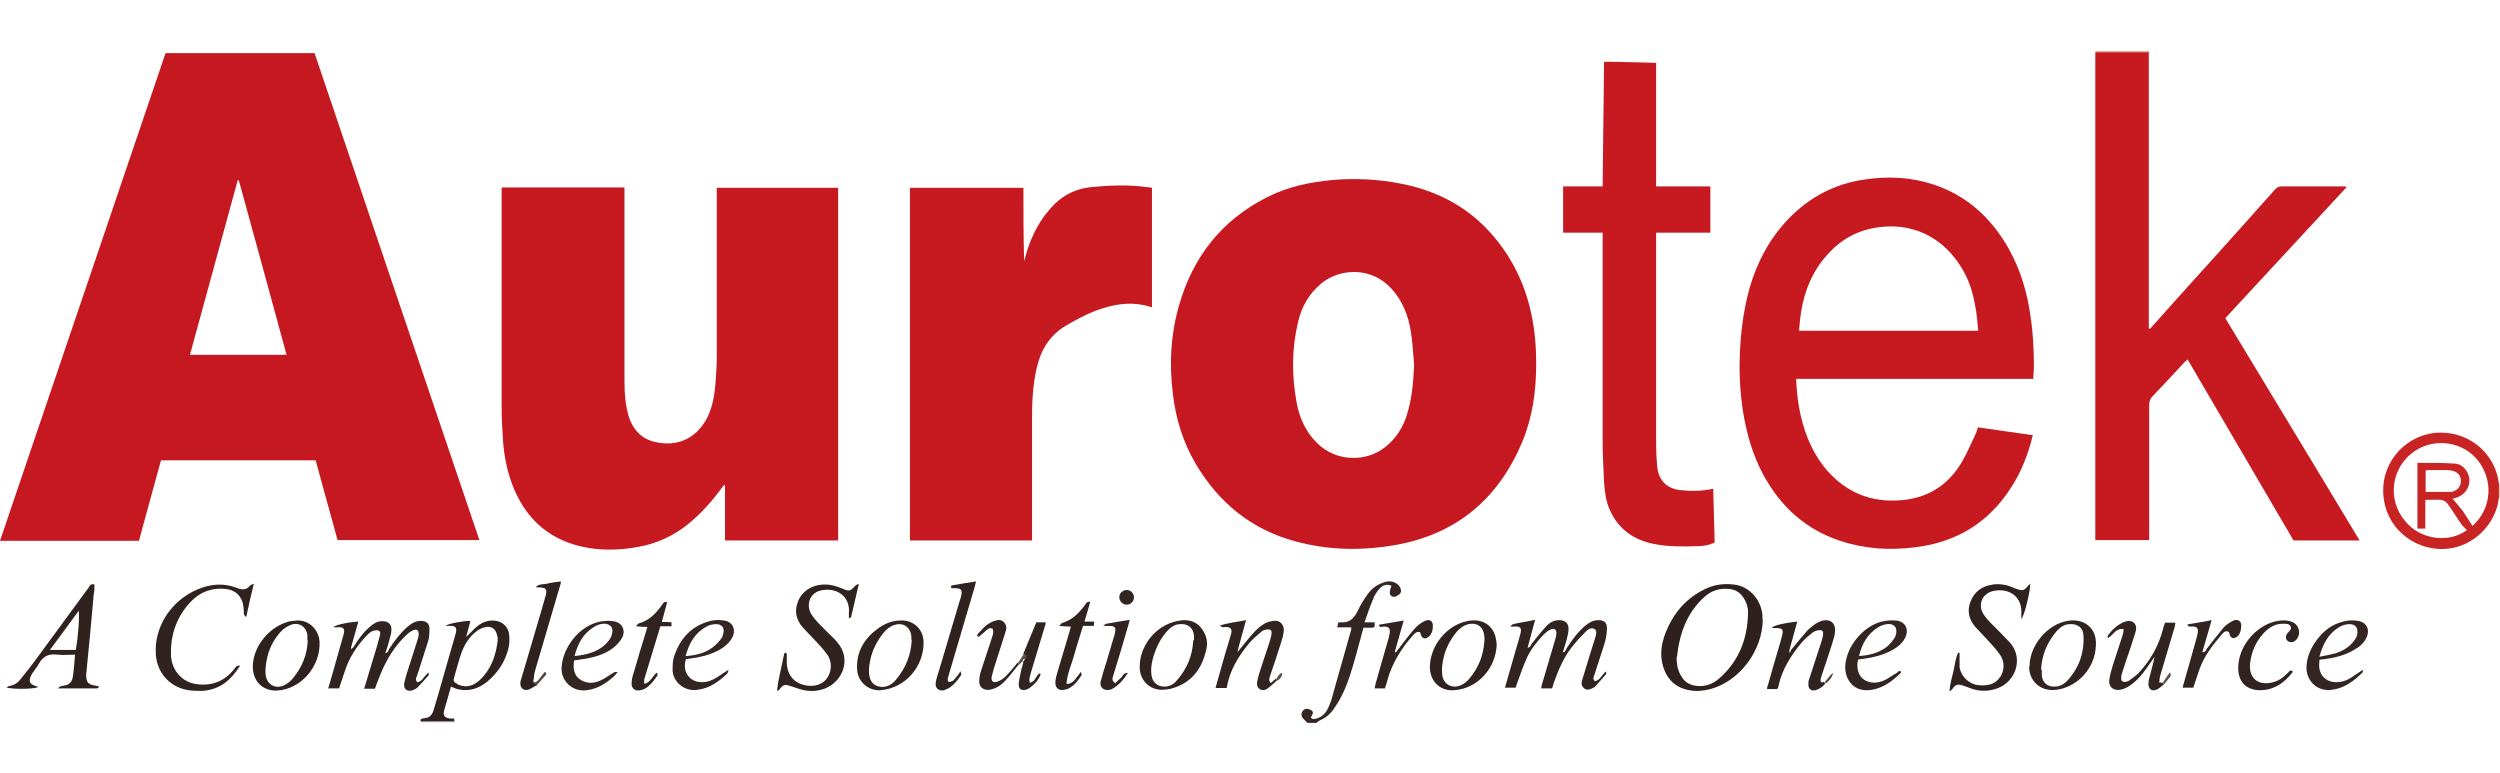 <svg xmlns="http://www.w3.org/2000/svg" id="_&#x5716;&#x5C64;_1" data-name="&#x5716;&#x5C64; 1" viewBox="0 0 69.62 21.54"><defs><style>      .cls-1 {        fill: #efc6ba;      }      .cls-1, .cls-2, .cls-3, .cls-4, .cls-5, .cls-6, .cls-7, .cls-8, .cls-9, .cls-10, .cls-11, .cls-12, .cls-13, .cls-14, .cls-15, .cls-16 {        stroke-width: 0px;      }      .cls-2 {        fill: #c61920;      }      .cls-3 {        fill: #312420;      }      .cls-4 {        fill: #c72423;      }      .cls-5 {        fill: #c61820;      }      .cls-6 {        fill: #2f221f;      }      .cls-7 {        fill: #2f221e;      }      .cls-8 {        fill: #30231f;      }      .cls-9 {        fill: #2e211d;      }      .cls-10 {        fill: #c61a20;      }      .cls-11 {        fill: #332521;      }      .cls-12 {        fill: #dd8969;      }      .cls-13 {        fill: #5d4d45;      }      .cls-14 {        fill: #57453e;      }      .cls-15 {        fill: #c51820;      }      .cls-16 {        fill: #665c57;      }    </style></defs><path class="cls-11" d="M36.4,20.12s-.07-.07-.1-.1c-.05-.05-.07-.1-.05-.17.02-.06.07-.11.14-.11.05,0,.1.02.14.05.05.04.03.09,0,.14-.01.02-.02.04-.03.05.05.06.1.05.16.03.15-.04.26-.15.32-.28.06-.13.11-.26.14-.4.17-.6.34-1.2.51-1.8,0-.01,0-.03,0-.06h-.39c.01-.06.02-.1.03-.14.03,0,.05,0,.07,0,.23.02.36-.1.46-.3.08-.17.18-.34.3-.5.12-.17.3-.28.5-.33.17-.04.34.04.4.18.03.07.02.13-.03.17-.04.03-.1.07-.15.07-.09,0-.14-.08-.11-.18.01-.04.02-.08.04-.13-.15-.06-.26,0-.34.09-.06.07-.12.16-.16.25-.09.22-.17.44-.25.68h.28c.01.14,0,.15-.09.15-.07,0-.14,0-.22,0-.07.26-.14.52-.21.77-.11.39-.22.79-.41,1.15-.06.12-.14.25-.22.36-.1.14-.23.24-.39.31-.03.01-.05.04-.08.06h-.25Z"></path><path class="cls-12" d="M59.86,1.43s-.01.03-.02.04c-.49,0-.99,0-1.48,0,0-.01,0-.03-.01-.04.5,0,1.01,0,1.51,0Z"></path><path class="cls-16" d="M12.66,20.08s0,.02,0,.03h-.94s0-.02-.01-.02c.32,0,.64,0,.95,0Z"></path><path class="cls-1" d="M69.59,13.48s.02,0,.03,0v.38s-.02,0-.03,0c0-.13,0-.25,0-.38Z"></path><path class="cls-15" d="M4.48,12.83c-.2.74-.41,1.48-.61,2.23H0C1.54,10.53,3.07,6.01,4.61,1.48h4.15c1.53,4.51,3.05,9.03,4.59,13.56h-3.95c-.2-.74-.41-1.48-.61-2.22h-4.3ZM7.98,9.88c-.44-1.63-.89-3.25-1.33-4.86h-.03c-.44,1.62-.89,3.24-1.33,4.86h2.69Z"></path><path class="cls-2" d="M13.98,5.22h3.41v.18c0,1.75,0,3.5,0,5.25,0,.32.03.64.12.95.11.35.34.61.7.7.62.16,1.16-.07,1.47-.64.15-.29.21-.6.24-.92.02-.27.04-.53.04-.8,0-1.51,0-3.02,0-4.53,0-.06,0-.11,0-.18h3.38v9.82h-3.15v-1.54s-.02,0-.03,0c-.03.04-.07.08-.1.13-.26.35-.55.67-.89.95-.41.33-.88.55-1.4.64-.54.1-1.09.11-1.62-.02-.94-.23-1.55-.83-1.89-1.73-.14-.38-.22-.78-.25-1.18-.02-.3-.04-.6-.04-.89,0-1.99,0-3.99,0-5.98v-.19Z"></path><path class="cls-5" d="M42.78,10.13c0,.75-.1,1.49-.39,2.18-.66,1.57-1.81,2.55-3.49,2.86-.94.17-1.88.16-2.81-.09-1.24-.33-2.15-1.08-2.79-2.16-.36-.61-.56-1.27-.64-1.97-.1-.82-.06-1.63.17-2.43.38-1.35,1.18-2.38,2.44-3.02.58-.3,1.21-.43,1.86-.49.63-.05,1.25-.02,1.86.1.95.18,1.78.59,2.44,1.29.62.66,1.02,1.44,1.21,2.32.1.46.14.93.14,1.4ZM39.38,10.15c-.03-.3-.04-.61-.09-.91-.07-.45-.23-.86-.54-1.2-.56-.62-1.44-.57-1.95-.15-.34.28-.55.64-.65,1.07-.18.75-.18,1.5-.04,2.26.08.43.26.82.58,1.13.51.5,1.34.54,1.9.09.28-.23.47-.52.58-.86.15-.46.19-.94.21-1.43Z"></path><path class="cls-2" d="M28.75,15.05h-3.41V5.23h3.16c0,.68,0,1.35.02,2.04.01-.05.03-.09.04-.14.15-.55.4-1.04.81-1.45.29-.28.63-.43,1.02-.47.51-.05,1.03-.07,1.54,0,.05,0,.09.01.15.02v3.33c-.55-.19-1.08-.09-1.59.1-.28.11-.55.26-.81.41-.45.27-.7.68-.81,1.18-.11.47-.13.94-.13,1.42,0,1.06,0,2.12,0,3.18v.19Z"></path><path class="cls-10" d="M56.65,10.55h-6.63c.02.57.11,1.12.32,1.65.13.32.3.62.53.89.55.63,1.24.91,2.07.84.74-.06,1.3-.41,1.68-1.04.15-.25.26-.52.39-.79.03-.06.05-.13.07-.2.51.07,1.02.15,1.53.22-.13.53-.32,1.03-.62,1.48-.62.96-1.51,1.5-2.65,1.64-.71.09-1.41.05-2.1-.18-.96-.32-1.65-.95-2.13-1.83-.3-.55-.47-1.15-.57-1.77-.08-.51-.11-1.03-.09-1.55.02-.63.1-1.26.27-1.88.21-.73.56-1.39,1.09-1.94.58-.6,1.28-.97,2.11-1.09.65-.1,1.3-.07,1.93.14.93.31,1.6.93,2.08,1.77.34.6.53,1.25.62,1.93.07.46.09.92.09,1.38,0,.1-.01.2-.02.32ZM55.09,9.2c-.02-.17-.03-.32-.05-.47-.06-.41-.15-.81-.36-1.18-.54-.97-1.49-1.41-2.55-1.19-.57.12-1.01.43-1.36.87-.38.48-.57,1.04-.64,1.65-.01.11-.02.21-.03.33h4.99Z"></path><path class="cls-10" d="M58.36,1.46c.49,0,.99,0,1.48,0,0,.06,0,.13,0,.19,0,2.45,0,4.89,0,7.34,0,.05,0,.1,0,.16.01,0,.03,0,.04,0,.59-.66,1.18-1.32,1.78-1.98.57-.63,1.13-1.26,1.7-1.9.05-.05.1-.08.18-.08.59,0,1.18,0,1.76,0,0,0,.02,0,.05.02-1.13,1.22-2.25,2.43-3.38,3.65,1.25,2.06,2.49,4.12,3.74,6.19h-1.84c-.98-1.67-1.96-3.35-2.95-5.04-.03.03-.06.05-.08.07-.3.32-.59.64-.89.95-.08.08-.1.16-.1.26,0,1.19,0,2.38,0,3.57,0,.06,0,.11,0,.18h-1.5c0-.06,0-.12,0-.18V4.96c0-1.11,0-2.21,0-3.32,0-.06,0-.11,0-.17Z"></path><path class="cls-10" d="M44.64,6.48h-1.11c0-.43,0-.85,0-1.29h1.1c.01-1.16.03-2.31.04-3.47.48,0,.96.02,1.45.03v3.44h1.51v1.29h-1.51c0,.06,0,.1,0,.15,0,1.91,0,3.82,0,5.73,0,.21.01.43.03.64.04.38.27.61.65.65.3.03.59.03.91-.04.01.51.03,1,.04,1.5-.15.07-.31.1-.47.1-.4.01-.81.02-1.21-.06-.58-.11-1.01-.42-1.25-.97-.1-.23-.13-.49-.15-.74-.02-.4-.04-.81-.04-1.21,0-1.85,0-3.7,0-5.55v-.2Z"></path><path class="cls-4" d="M69.59,13.48c0,.13,0,.25,0,.38-.08.73-.69,1.34-1.42,1.42-.8.09-1.64-.45-1.78-1.35-.16-.99.56-1.77,1.38-1.87.91-.11,1.72.52,1.82,1.42ZM68.86,14.64c.55-.5.58-1.31.11-1.86-.46-.53-1.29-.59-1.83-.14-.56.47-.64,1.28-.18,1.85.45.57,1.27.63,1.74.27-.05-.05-.1-.09-.14-.14-.13-.18-.24-.37-.37-.55-.05-.08-.13-.15-.23-.15-.13-.01-.27,0-.42,0v.8h-.22v-1.83c.07,0,.13,0,.19,0,.28,0,.56,0,.83.02.14,0,.25.07.33.18.2.28.08.64-.24.76-.05.02-.09.03-.13.04.1.12.2.23.29.35.09.13.17.26.26.4ZM67.55,13.7c.24,0,.47,0,.69,0,.04,0,.07-.01.11-.03.12-.05.18-.15.18-.28,0-.13-.07-.23-.2-.27-.06-.02-.13-.03-.2-.03-.16,0-.31,0-.47,0-.03,0-.07,0-.11.01v.6Z"></path><path class="cls-9" d="M49.09,17.25c-.01.88-.65,1.72-1.46,1.94-.19.05-.39.07-.59.03-.46-.08-.69-.41-.76-.81-.04-.23-.01-.45.06-.67.2-.58.55-1.04,1.11-1.32.27-.14.56-.18.85-.14.41.05.74.41.78.85,0,.05,0,.1,0,.12ZM46.69,18.3c0,.19.03.37.13.53.08.14.2.23.36.26.26.05.49-.02.69-.19.56-.49.8-1.12.81-1.85,0-.15-.05-.29-.13-.41-.1-.15-.24-.23-.42-.24-.25-.02-.47.05-.65.21-.51.45-.71,1.04-.78,1.69Z"></path><path class="cls-3" d="M9.44,19.17h-.3c.11-.38.22-.75.32-1.12.03-.12.07-.23.1-.35.06-.2.01-.25-.19-.23-.03,0-.05,0-.08,0,0,0,0,0,0-.01.06-.06.43-.14.69-.15-.07.25-.14.5-.21.74,0,0,.02.01.02.02.02-.02.05-.04.06-.06.12-.19.25-.38.42-.53.11-.1.23-.19.39-.18.15,0,.25.09.24.24,0,.09-.03.18-.05.26-.03.12-.07.25-.12.39.08-.02.09-.08.11-.12.14-.22.3-.43.5-.61.11-.09.22-.17.38-.17.14,0,.23.06.24.2,0,.11,0,.23-.03.34-.1.33-.21.65-.31.97-.02.06-.07.12,0,.2.15-.02.19-.19.32-.27,0,.04,0,.06,0,.07-.1.12-.21.24-.32.35-.03.03-.08.05-.12.07-.16.06-.28-.04-.24-.21.04-.18.1-.36.16-.54.07-.22.14-.44.21-.66.01-.04.03-.09.03-.14,0-.12-.04-.16-.15-.12-.07.03-.14.08-.19.13-.33.31-.56.69-.73,1.11-.05.13-.1.25-.15.39h-.3c.09-.3.18-.6.27-.89.06-.19.11-.37.16-.56.02-.06.04-.14-.03-.17-.05-.02-.12,0-.18.02-.06.03-.11.08-.16.13-.27.29-.48.61-.6.99-.05.16-.11.32-.16.48ZM9.79,18.1s0,0,.01-.01c0,0-.01,0-.02,0,0,0,0,0-.01,0,0,0,.01,0,.02.01Z"></path><path class="cls-3" d="M43.21,19.17c-.06,0-.12,0-.17,0-.04,0-.07,0-.12,0,0-.04.01-.08.02-.11.12-.41.24-.81.36-1.22.02-.06.03-.11.04-.17.02-.13-.05-.19-.16-.14-.07.03-.14.09-.2.15-.18.19-.34.39-.45.62-.1.21-.17.43-.25.64-.03.07-.05.14-.07.21h-.3c.04-.14.08-.28.12-.42.1-.35.2-.69.3-1.04.06-.21.02-.26-.19-.24-.02,0-.05,0-.08,0,.05-.07.05-.07.33-.12.12-.02.23-.04.36-.07-.07.27-.14.52-.21.78.09-.02.09-.08.12-.12.13-.16.26-.33.4-.48.09-.1.21-.17.36-.17.17,0,.27.09.26.26,0,.09-.03.18-.05.28-.03.11-.07.23-.11.36.08-.02.09-.08.11-.12.15-.23.3-.44.51-.62.11-.09.22-.16.37-.16.15,0,.24.06.24.21,0,.13-.02.26-.05.38-.09.31-.2.61-.29.91-.02.06-.07.12,0,.2.16-.02.19-.19.32-.27,0,.04,0,.06,0,.07-.1.11-.2.23-.3.34-.02.03-.06.04-.09.06-.07.03-.15.06-.22,0-.08-.06-.09-.14-.06-.23.07-.23.14-.46.21-.69.05-.17.11-.34.16-.51.02-.07.05-.17-.02-.22-.08-.05-.17-.01-.23.05-.15.15-.3.31-.43.48-.21.28-.35.6-.47.94-.02.05-.03.1-.05.16ZM42.57,18.09s0,0-.01,0c0,0-.01,0-.02,0,0,0,0,.01,0,0,0,0,.01,0,.02,0Z"></path><path class="cls-7" d="M56.54,16.25c0,.21-.16.89-.25.99,0-.08,0-.14,0-.2.01-.43-.35-.68-.79-.58-.32.08-.44.41-.24.68.1.14.22.25.34.37.12.13.24.24.36.37.41.45.17,1.11-.34,1.29-.22.08-.45.09-.68.02-.08-.03-.17-.06-.25-.09-.18-.06-.22-.05-.33.1-.01.01-.03.02-.07.06.01-.22.07-.39.11-.57.04-.17.05-.35.13-.51.01,0,.03,0,.04,0,0,.05,0,.1,0,.15,0,.08,0,.17,0,.25.04.26.26.47.52.5.11.01.22.01.33-.02.33-.09.49-.52.28-.82-.11-.16-.25-.31-.38-.45-.1-.11-.21-.22-.31-.33-.18-.21-.24-.45-.13-.72.11-.27.32-.42.61-.46.18-.03.37,0,.54.07.04.02.09.04.13.05.16.06.21.05.32-.09.02-.02.04-.03.07-.07Z"></path><path class="cls-6" d="M23.92,16.25c-.08.33-.15.63-.22.94,0,0-.02.01-.06.03,0-.06,0-.1,0-.15.04-.45-.32-.72-.77-.63-.3.06-.43.37-.29.64.05.09.12.17.19.25.15.16.3.3.46.46.03.03.06.06.08.09.44.49.13,1.19-.45,1.33-.2.05-.39.04-.59-.02-.08-.03-.16-.05-.24-.08-.18-.06-.22-.05-.33.1-.01.01-.03.02-.06.03.03-.34.13-.67.19-1,0-.02.02-.05.03-.07.02.01.04.02.05.03,0,.05,0,.11,0,.16-.01.23.04.44.22.59.19.16.53.2.74.08.26-.14.35-.53.18-.78-.08-.12-.18-.23-.28-.34-.13-.14-.27-.28-.4-.42-.2-.22-.26-.48-.14-.76.12-.29.43-.47.78-.45.15,0,.29.05.42.1.24.1.24.09.41-.09,0,0,.03-.01.08-.03Z"></path><path class="cls-7" d="M12.66,20.08c-.32,0-.64,0-.95,0,0-.02,0-.06.03-.06.03-.01.06-.02.09-.02.13-.01.2-.09.24-.21.05-.16.09-.31.14-.47.16-.55.31-1.1.47-1.64,0-.03.02-.05.02-.08.02-.13-.02-.17-.15-.17-.04,0-.09,0-.15,0,.1-.07.5-.14.7-.14-.04.14-.07.28-.12.45.1-.09.17-.17.24-.24.13-.12.28-.21.47-.22.26-.01.46.14.49.4.01.12.01.25-.02.37-.09.38-.3.69-.6.94-.23.18-.48.27-.78.21-.07-.01-.14-.05-.22-.08-.06.22-.13.44-.19.66-.04.15.01.21.17.23.04,0,.07,0,.11,0,0,.02,0,.04,0,.06ZM13.86,17.84c0-.06,0-.11-.02-.16-.04-.18-.17-.26-.35-.21-.08.02-.16.06-.22.11-.2.15-.33.36-.42.6-.08.23-.14.47-.21.71-.02.06,0,.1.05.13.04.02.07.05.11.06.22.08.41,0,.57-.15.31-.3.44-.68.49-1.09Z"></path><path class="cls-8" d="M7.07,16.25c-.08.33-.15.62-.21.92-.01,0-.02,0-.03,0-.01-.02-.03-.05-.04-.07,0-.07,0-.14-.01-.2-.03-.28-.21-.47-.5-.5-.39-.04-.72.09-.98.37-.38.41-.55.9-.54,1.45.01.44.3.77.7.83.41.06.76-.06,1.03-.38.03-.04.06-.08.09-.11.02-.02.05-.02.11-.03-.26.42-.58.68-1.06.71-.14,0-.29,0-.44-.03-.48-.1-.81-.48-.85-.97-.06-.77.42-1.52,1.17-1.83.36-.15.72-.18,1.08-.04.15.06.27.07.38-.07.01-.01.04-.02.09-.04Z"></path><path class="cls-7" d="M2.63,16.28c0,.09,0,.18-.02.27-.06.68-.12,1.35-.19,2.03,0,.07-.02.15-.02.22,0,.19.05.26.23.29.04,0,.08.02.14.03-.04.03-.05.05-.07.05-.35,0-.7,0-1.09,0,.05-.04.07-.06.09-.06.03-.01.06-.01.09-.02.15-.02.22-.11.24-.25.03-.2.04-.39.06-.61-.17,0-.34.02-.5,0-.24-.03-.4.05-.51.26-.05.09-.12.17-.18.26-.03.05-.06.11-.07.17-.01.08.03.13.1.16.04.02.08.03.14.05-.11.06-.65.07-.89.02.05-.03.07-.05.1-.05.11-.02.21-.08.28-.17.16-.2.33-.41.48-.62.48-.65.95-1.3,1.43-1.95.03-.04.04-.1.13-.09ZM2.11,18.1c.07-.39.11-.96.08-1.09-.26.36-.52.71-.8,1.09h.71Z"></path><path class="cls-3" d="M34.48,18.14c.15-.18.29-.37.45-.54.08-.09.18-.17.28-.23.08-.05.17-.07.26-.08.17-.03.3.11.28.29-.01.1-.04.21-.07.3-.1.31-.2.63-.31.94-.02.06-.05.13.02.2.05-.04.1-.09.15-.13,0,.02.02.04.03.05-.09.08-.18.17-.28.24-.06.04-.15.06-.22,0-.07-.05-.07-.13-.06-.2.02-.09.04-.18.07-.27.09-.28.19-.57.28-.85.02-.07.04-.14.05-.21.01-.09-.02-.13-.11-.12-.06,0-.13.02-.17.06-.12.1-.25.21-.35.33-.3.36-.54.76-.62,1.24h-.31c.05-.17.09-.34.14-.5.08-.3.17-.59.26-.89.01-.05.03-.09.04-.14.02-.12-.02-.16-.14-.17-.05,0-.11.03-.18-.04.25-.08.48-.1.73-.15-.08.29-.16.57-.23.84,0,.02,0,.03,0,.05,0-.01.01-.02.02-.03Z"></path><path class="cls-8" d="M49.86,18.12c.16-.19.31-.38.47-.56.07-.07.15-.13.23-.19.05-.03.11-.06.17-.08.25-.07.4.07.37.32-.01.11-.05.21-.08.32-.09.28-.18.56-.28.85-.01.04-.03.09-.04.14,0,.03,0,.07.02.08.02.01.05,0,.08-.01,0,.02.02.04.03.05-.07.08-.16.15-.27.18-.12.03-.2-.03-.2-.15,0-.06,0-.13.03-.18.1-.32.21-.64.31-.95.03-.09.06-.18.07-.27.01-.09-.02-.13-.11-.12-.06,0-.14.03-.19.07-.11.09-.22.18-.31.29-.29.35-.53.73-.63,1.18,0,.03-.01.05-.02.07,0,0-.01.02-.02.03h-.28s0-.07.02-.1c.11-.4.23-.8.35-1.21.01-.04.02-.07.03-.11.07-.26.05-.28-.21-.28-.02,0-.04,0-.06-.01.07-.07.39-.14.71-.17-.07.27-.15.53-.22.8,0,.02,0,.04,0,.07.01-.01.03-.03.04-.04Z"></path><path class="cls-3" d="M60.27,19.05c-.07.05-.12.11-.2.15-.14.07-.25-.01-.24-.17,0-.08.03-.17.05-.25.04-.16.09-.32.12-.49-.03.04-.06.08-.09.13-.16.23-.31.46-.54.63-.1.08-.21.14-.33.16-.19.03-.33-.09-.3-.28.02-.14.06-.28.1-.41.09-.28.18-.56.27-.83.02-.05.02-.11.03-.17-.22-.04-.29.17-.44.25,0-.03-.02-.06,0-.07.11-.16.25-.28.42-.37,0,0,0,0,.01,0,.1-.04.19-.06.28,0,.09.07.09.18.06.27-.08.27-.17.53-.26.79-.04.13-.09.27-.13.4-.01.06-.02.14.01.17.05.05.13.03.19,0,.09-.06.18-.13.26-.2.34-.36.58-.78.7-1.26.01-.06.04-.11.05-.16h.29s-.01.09-.02.12c-.13.45-.27.9-.4,1.35-.02.06-.02.13-.03.2h.09s.03.03.04.04Z"></path><path class="cls-3" d="M31.74,18.54c0-.48.37-1.11,1.06-1.25.36-.07.61.05.76.38.08.18.06.36,0,.54-.13.48-.43.82-.92.96-.1.03-.22.04-.32.04-.4-.03-.6-.36-.58-.67ZM33.25,17.83s0-.08,0-.13c-.02-.21-.16-.33-.37-.32-.16,0-.29.09-.39.21-.17.19-.28.42-.36.66-.06.19-.09.38-.06.57.03.19.17.3.36.3.15,0,.26-.07.35-.18.28-.32.43-.69.45-1.11Z"></path><path class="cls-3" d="M56.52,18.55c0-.58.5-1.17,1.06-1.26.4-.07.73.14.78.51.02.13,0,.27-.02.4-.14.62-.65.96-1.08,1.01-.47.06-.77-.29-.75-.66ZM56.86,18.65c0,.05,0,.1,0,.16.02.2.16.32.36.31.18,0,.3-.1.41-.23.18-.22.31-.47.36-.75.03-.14.04-.29.03-.44,0-.21-.16-.33-.37-.32-.16,0-.28.09-.38.2-.26.31-.41.66-.43,1.07Z"></path><path class="cls-6" d="M41.68,17.95c-.02.65-.52,1.22-1.17,1.27-.42.04-.71-.27-.69-.69.03-.57.46-1.1,1.02-1.23.4-.09.7.08.8.41.02.07.03.15.04.23ZM41.34,17.81s0-.09-.01-.14c-.04-.24-.23-.35-.47-.28-.12.04-.21.11-.29.2-.2.24-.34.52-.39.83-.02.11-.03.23-.02.34.02.31.3.45.57.3.06-.04.12-.08.17-.14.28-.32.42-.69.44-1.11Z"></path><path class="cls-7" d="M8.27,17.28c.34-.02.62.27.63.61.02.67-.51,1.3-1.18,1.34-.41.02-.69-.27-.68-.69.02-.57.48-1.11,1.04-1.24.06-.01.12-.01.19-.02ZM8.56,17.83c0-.05,0-.1,0-.15-.04-.24-.24-.36-.46-.28-.1.04-.21.11-.28.19-.22.24-.35.52-.4.83-.02.13-.04.26-.02.39.04.26.28.39.52.27.08-.04.16-.1.22-.17.27-.32.42-.68.43-1.09Z"></path><path class="cls-6" d="M25.08,17.28c.31-.02.64.2.64.62,0,.66-.5,1.26-1.19,1.32-.34.03-.64-.23-.66-.57-.03-.49.19-.86.57-1.14.19-.14.4-.23.64-.23ZM25.38,17.81s0-.06,0-.09c-.03-.27-.24-.4-.49-.31-.12.04-.22.13-.3.23-.18.23-.31.49-.36.77-.03.15-.05.3-.01.45.04.17.16.26.34.27.17,0,.29-.08.39-.2.27-.32.42-.69.44-1.11Z"></path><path class="cls-11" d="M15.99,18.38c-.05.28.02.47.21.57.17.09.35.08.52,0,.14-.06.26-.16.39-.23.02-.01.05-.01.09,0-.03.04-.07.07-.1.11-.22.2-.45.35-.75.39-.4.06-.74-.25-.71-.65.04-.54.48-1.14,1.07-1.26.12-.02.25-.03.37-.01.24.03.36.25.24.47-.06.1-.14.19-.24.27-.22.17-.48.25-.75.3-.11.02-.22.03-.33.05ZM16,18.27c.38-.04.72-.13.96-.44.05-.06.08-.14.09-.21.03-.14-.05-.23-.19-.25-.13-.01-.25.04-.35.11-.28.18-.42.45-.51.79Z"></path><path class="cls-11" d="M51.74,18.38s0,.04-.01.06c-.06.48.34.67.71.52.13-.05.25-.15.38-.22.03-.02.06-.08.12-.04,0,.01,0,.03,0,.03-.23.23-.48.42-.81.48-.53.09-.78-.32-.74-.71.05-.52.5-1.06,1.01-1.19.13-.03.27-.04.4-.03.25.02.37.24.26.47-.07.15-.2.26-.34.34-.26.15-.55.22-.85.26-.05,0-.09.01-.13.02ZM51.76,18.27c.29-.02.54-.08.76-.24.09-.07.17-.16.23-.25.04-.06.06-.13.06-.2,0-.12-.06-.18-.17-.2-.13-.01-.24.03-.34.09-.29.18-.45.46-.53.8Z"></path><path class="cls-11" d="M64.59,18.38s0,.03,0,.05c-.06.45.31.66.7.53.13-.04.24-.13.35-.2.05-.03.09-.06.16-.11,0,.06,0,.08-.02.09-.24.23-.5.43-.85.47-.37.05-.68-.21-.7-.59,0-.27.09-.51.24-.73.2-.3.46-.51.82-.59.12-.03.25-.03.37-.01.24.03.35.24.24.47-.07.15-.19.25-.33.33-.26.16-.56.23-.86.27-.03,0-.06,0-.09.01,0,0-.02,0-.04.02ZM64.59,18.29c.18-.04.32-.06.46-.1.18-.06.34-.15.47-.3.07-.08.13-.17.13-.28,0-.15-.06-.22-.21-.23-.11,0-.21.03-.31.09-.29.18-.44.46-.54.82Z"></path><path class="cls-11" d="M19.1,18.37c-.1.31.08.54.27.6.16.05.32.03.47-.04.11-.05.21-.12.31-.19.04-.02.07-.05.14-.09-.02.05-.02.08-.03.1-.24.23-.5.42-.84.46-.34.05-.66-.19-.69-.53,0-.12,0-.24.03-.36.16-.52.48-.89,1.03-1.03.12-.03.25-.03.37-.01.24.03.34.24.24.46-.06.12-.15.21-.26.29-.22.15-.47.23-.73.28-.11.02-.22.03-.33.05ZM19.1,18.27c.28-.02.52-.08.73-.23.1-.07.18-.16.25-.25.04-.05.06-.12.07-.19.02-.13-.06-.21-.19-.22-.1,0-.2.02-.29.07-.32.18-.48.46-.58.83Z"></path><path class="cls-8" d="M26.47,16.33s.03-.03.05-.03c.21-.04.43-.07.66-.11-.02.08-.03.14-.05.2-.23.78-.46,1.56-.69,2.34-.01.05-.03.09-.04.14-.01.05-.02.11.03.12.03,0,.09-.02.12-.04.05-.05.09-.11.14-.17.01-.02.03-.04.06-.09,0,.05.03.09.02.1-.09.14-.19.27-.34.37-.04.02-.08.04-.13.06-.16.04-.27-.06-.24-.22.02-.12.06-.24.1-.36.19-.63.37-1.26.56-1.89.02-.06.04-.11.05-.17.03-.15,0-.19-.15-.2-.04,0-.09,0-.13,0,0-.01,0-.02,0-.04Z"></path><path class="cls-7" d="M14.93,19.09c-.08.04-.15.1-.23.12-.11.03-.21-.05-.21-.17,0-.05.01-.1.03-.15.19-.63.37-1.26.56-1.9.04-.14.08-.28.12-.42.04-.16,0-.2-.15-.21-.04,0-.09,0-.13-.01.09-.1.22-.07.33-.1.12-.03.24-.04.37-.06,0,.05-.01.09-.03.14-.23.78-.46,1.56-.69,2.35-.03.1-.03.2-.05.31.01.05.12.03.09.11Z"></path><path class="cls-3" d="M63.85,18.71c-.22.29-.49.49-.86.51-.4.02-.67-.2-.66-.64.01-.58.48-1.15,1.05-1.28.15-.03.3-.04.45.02.2.08.26.33.12.49-.07.08-.17.1-.24.04-.07-.05-.07-.14,0-.23,0,0,0,0,.01-.01.04-.04.1-.09.07-.16-.03-.08-.12-.08-.19-.08-.23-.01-.41.1-.56.26-.22.24-.34.52-.38.84-.05.51.34.64.7.51.15-.05.26-.15.37-.26.02-.02.05-.08.12-.02Z"></path><path class="cls-8" d="M29.72,19.05c.12-.02.18-.07.22-.13.05-.06.09-.12.16-.21.01.05.03.08.02.09-.09.14-.19.28-.34.36-.04.03-.1.04-.15.05-.14.03-.24-.05-.24-.19,0-.1.03-.21.06-.31.11-.38.23-.76.34-1.14.01-.03.02-.07.03-.12-.1,0-.2-.01-.32-.02.04-.04.05-.07.07-.08.29-.08.48-.28.65-.51.03-.04.05-.1.14-.08-.05.18-.1.36-.16.55h.27s0,.08-.01.12h-.3c-.08.27-.17.53-.24.79-.07.26-.19.51-.22.81Z"></path><path class="cls-3" d="M17.92,19.05c.2-.04.24-.21.37-.32.01.03.03.06.02.08-.1.14-.2.28-.35.37-.04.02-.08.03-.12.04-.15.04-.27-.05-.25-.21,0-.11.04-.22.07-.32.11-.38.22-.75.34-1.13,0-.03.02-.06.03-.1-.1,0-.2-.01-.32-.02.04-.04.05-.07.08-.08.29-.08.48-.28.65-.52.03-.04.05-.1.14-.07-.05.18-.1.36-.15.55.1,0,.18,0,.27.01v.11h-.31c-.15.5-.3.99-.45,1.48,0,.03,0,.07,0,.13Z"></path><path class="cls-3" d="M61.35,18.16c.08,0,.08-.06.11-.1.15-.19.3-.39.46-.58.06-.07.15-.13.24-.18.16-.09.28,0,.25.17,0,.08-.03.16-.07.22-.03.04-.09.08-.14.08-.06,0-.1-.05-.11-.11,0-.02-.01-.04-.02-.06-.09-.05-.14,0-.19.06-.26.3-.5.61-.63.98-.06.17-.11.34-.17.51h-.3c.06-.23.13-.45.19-.67.07-.25.14-.5.21-.75,0-.02.01-.03.01-.04.05-.21,0-.26-.22-.24-.02,0-.04-.02-.06-.06.22-.04.44-.07.68-.12-.09.31-.17.59-.26.89Z"></path><path class="cls-3" d="M38.57,19.17h-.29c.01-.05.02-.1.03-.14.11-.4.23-.79.34-1.19.02-.07.04-.13.05-.2.02-.15-.03-.2-.18-.19-.03,0-.05.01-.08.01-.01,0-.02-.03-.05-.06.24-.04.45-.08.7-.12-.09.31-.17.59-.25.88,0,0,.02,0,.03.01.02-.03.05-.06.07-.09.15-.2.3-.4.47-.59.07-.08.16-.14.25-.19.16-.08.26,0,.24.17,0,.08-.03.16-.07.22-.03.04-.09.08-.14.09-.06,0-.1-.04-.12-.1,0-.02-.02-.05-.02-.07-.1-.04-.15.03-.2.08-.32.36-.58.77-.71,1.24-.02.08-.04.15-.07.23Z"></path><path class="cls-3" d="M28.38,18.49c-.14.17-.26.34-.41.49-.11.12-.25.2-.42.23-.16.02-.29-.08-.28-.24,0-.1.02-.2.05-.29.09-.28.19-.57.28-.85.02-.07.05-.14.06-.21,0-.04,0-.09-.02-.11-.03-.02-.09-.02-.12,0-.07.05-.13.12-.2.17-.03.02-.05.08-.11.03.01-.06.06-.1.1-.14.11-.13.23-.23.39-.28.08-.03.18-.04.25.03.07.07.09.15.06.25-.09.29-.19.59-.28.88-.04.12-.08.25-.11.38-.03.13.03.2.16.15.09-.03.17-.09.23-.15.12-.12.22-.25.33-.38.01.02.03.03.04.05Z"></path><path class="cls-3" d="M31.05,19.03c.06-.05.11-.11.17-.16.05-.04.06-.14.19-.13-.13.2-.26.35-.45.45-.02.01-.05.02-.07.02-.16.03-.27-.07-.24-.23.05-.19.11-.38.17-.57.07-.24.14-.47.21-.71,0-.01,0-.02.01-.03.05-.21.02-.24-.19-.24-.03,0-.06,0-.13,0,.05-.04.07-.06.09-.06.21-.04.42-.07.65-.11-.02.08-.03.13-.05.19-.13.46-.27.91-.41,1.37-.02.06-.05.13.05.2Z"></path><path class="cls-3" d="M28.5,18.2c.12-.28.23-.57.36-.87h.26s0,.07-.02.1c-.13.45-.27.89-.4,1.33-.02.08-.05.16-.02.25.16-.02.16-.21.28-.26.01.02.02.03.02.03-.06.16-.17.28-.31.38-.03.02-.07.04-.11.05-.11.03-.2-.03-.19-.14,0-.11.03-.22.05-.32.02-.11.06-.22.08-.33,0,0,0,0,0,0,.01-.02.03-.04.04-.06.02-.03.03-.07.04-.1-.04-.02-.06-.04-.09-.06Z"></path><path class="cls-11" d="M31.38,16.84c-.11,0-.21-.09-.21-.21,0-.11.1-.2.21-.2.11,0,.19.09.2.2,0,.11-.09.21-.2.21Z"></path><path class="cls-14" d="M14.93,19.09c.03-.08-.08-.06-.09-.11.07.04.12,0,.16-.05.06-.07.11-.15.17-.22.05.02.06.06.02.1-.09.1-.17.19-.26.29Z"></path><path class="cls-13" d="M28.5,18.2s.05.03.09.06c-.01.03-.03.07-.04.1-.02,0-.04-.01-.05,0-.02.02-.04.05.01.07,0,0,0,0,0,0-.02,0-.04-.01-.05,0-.03.02-.05.05-.07.08-.01-.02-.03-.03-.04-.05.05-.08.11-.16.16-.25Z"></path><path class="cls-13" d="M60.27,19.05s-.03-.03-.04-.04c.06-.09.12-.18.2-.29.01.05.03.08.02.1-.05.08-.12.15-.18.23Z"></path><path class="cls-14" d="M50.85,19.04s-.02-.04-.03-.05c.08-.08.13-.19.23-.25-.03.13-.11.22-.21.3Z"></path><path class="cls-13" d="M35.58,18.95s-.02-.04-.03-.05c.04-.06.06-.14.16-.16,0,.11-.07.16-.13.22Z"></path><path class="cls-12" d="M59.89,9.14s-.03,0-.04,0c.01,0,.03,0,.04,0Z"></path></svg>